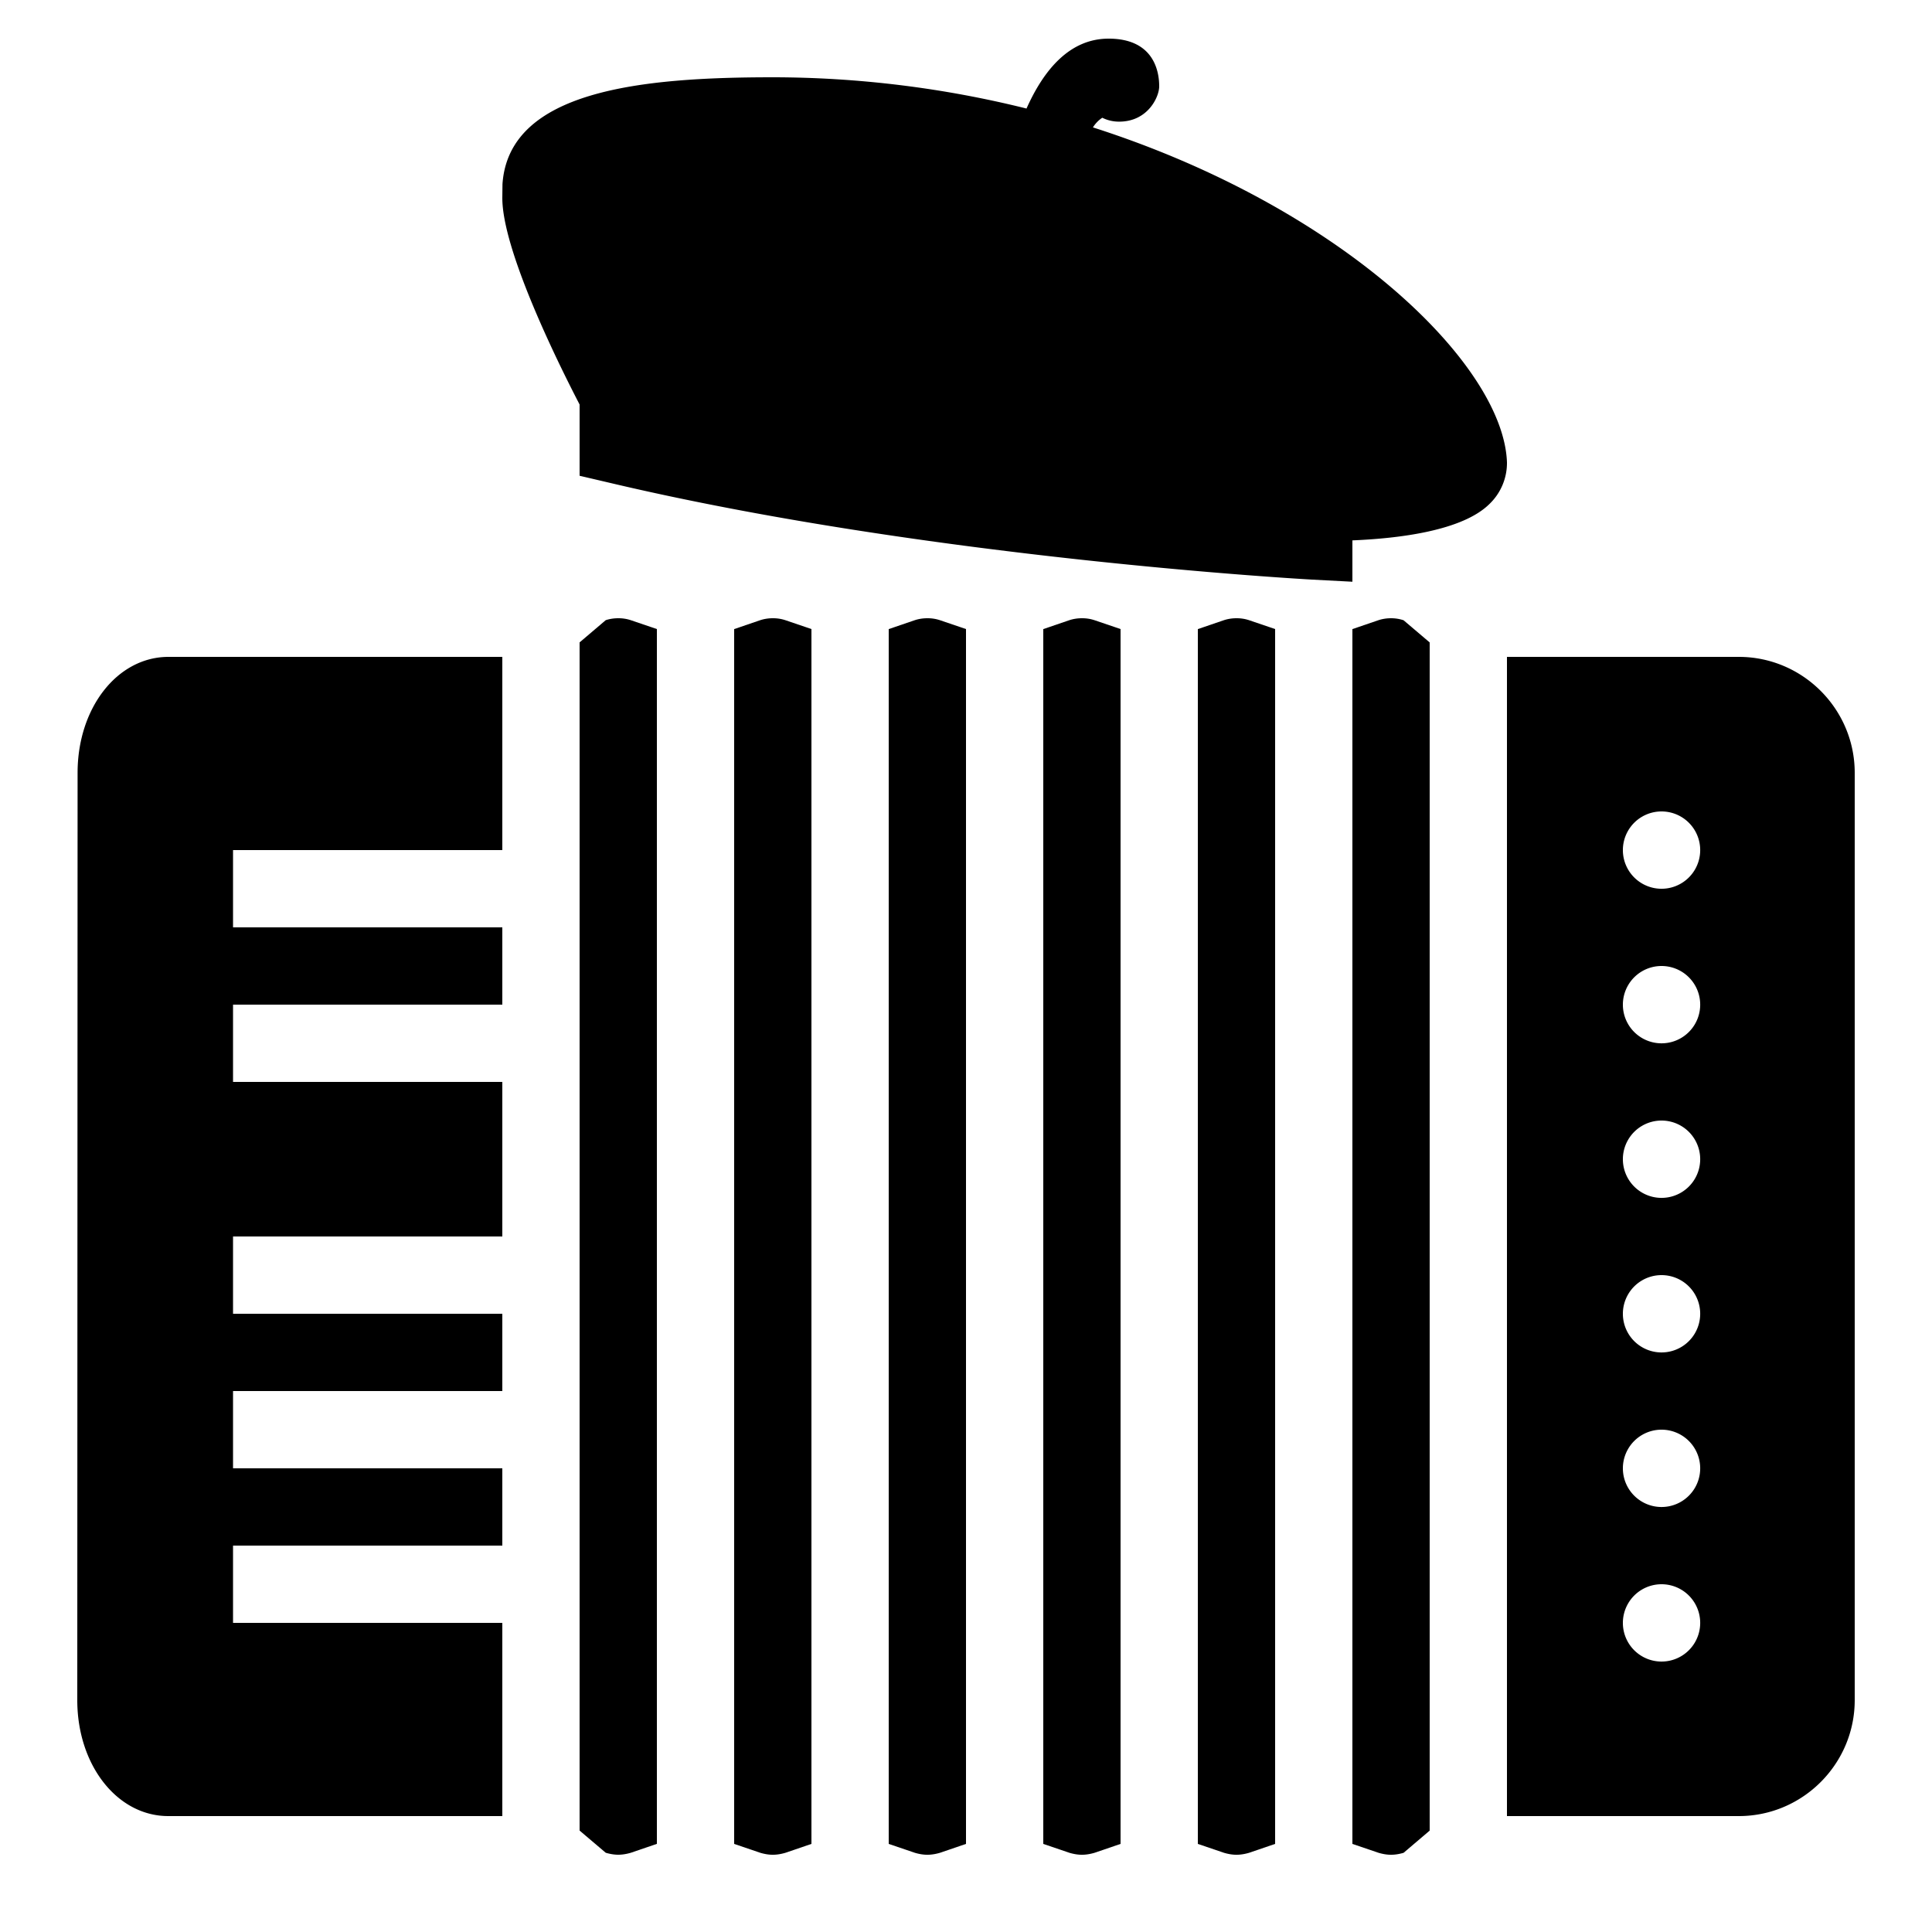 <svg xmlns="http://www.w3.org/2000/svg" viewBox="0 0 50 50"><path d="M28.691 1c-1.003 0-1.675.8-2.125 1.809A27.28 27.28 0 0 0 20 2c-3.379 0-6.832.332-6.996 2.766L13 5.125c0 1.336 1.406 4.2 2 5.344v1.844l.77.18c8.304 1.964 18.078 2.5 18.18 2.507l1.05.055v-1.07c1.219-.051 2.848-.25 3.547-.942A1.47 1.47 0 0 0 39 11.965c-.09-2.531-4.266-6.602-10.715-8.668a.82.82 0 0 1 .242-.25.962.962 0 0 0 .438.101c.738 0 1.035-.636 1.035-.914C30 1.957 29.934 1 28.691 1zM16 16c-.11 0-.219.016-.324.05l-.676.575v30.75l.676.574c.105.031.215.051.324.051.11 0 .219-.02.324-.05l.676-.231V16.28l-.676-.23A1.023 1.023 0 0 0 16 16zm4 0c-.11 0-.219.016-.324.05l-.676.231V47.72l.676.23c.105.031.215.051.324.051.11 0 .219-.02.324-.05L21 47.72V16.28l-.676-.23A1.023 1.023 0 0 0 20 16zm4 0c-.11 0-.219.016-.324.05l-.676.231V47.72l.676.23c.105.031.215.051.324.051.11 0 .219-.02.324-.05L25 47.72V16.28l-.676-.23A1.023 1.023 0 0 0 24 16zm4 0c-.11 0-.219.016-.324.05l-.676.231V47.72l.676.23c.105.031.215.051.324.051.11 0 .219-.02.324-.05L29 47.72V16.28l-.676-.23A1.023 1.023 0 0 0 28 16zm4 0c-.11 0-.219.016-.324.05l-.676.231V47.72l.676.23c.105.031.215.051.324.051.11 0 .219-.02.324-.05L33 47.72V16.28l-.676-.23A1.023 1.023 0 0 0 32 16zm4 0c-.11 0-.219.016-.324.05l-.676.231V47.72l.676.23c.105.031.215.051.324.051.11 0 .219-.02.324-.05l.676-.575v-30.75l-.676-.574A1.023 1.023 0 0 0 36 16zM4.36 17c-1.32 0-2.352 1.316-2.352 3L2 44c0 1.684 1.035 3 2.355 3H13v-5H6.031v-2H13v-2H6.031v-2H13v-2H6.031v-2H13v-4H6.031v-2H13v-2H6.031v-2H13v-5zM39 17v30h6c1.652 0 3-1.348 3-3V20c0-1.652-1.348-3-3-3zm4 4a1 1 0 1 1 .001 2.001A1 1 0 0 1 43 21zm0 4a1 1 0 1 1 .001 2.001A1 1 0 0 1 43 25zm0 4a1 1 0 1 1 .001 2.001A1 1 0 0 1 43 29zm0 4a1 1 0 1 1 .001 2.001A1 1 0 0 1 43 33zm0 4a1 1 0 1 1 .001 2.001A1 1 0 0 1 43 37zm0 4a1 1 0 1 1 .001 2.001A1 1 0 0 1 43 41z"/></svg>